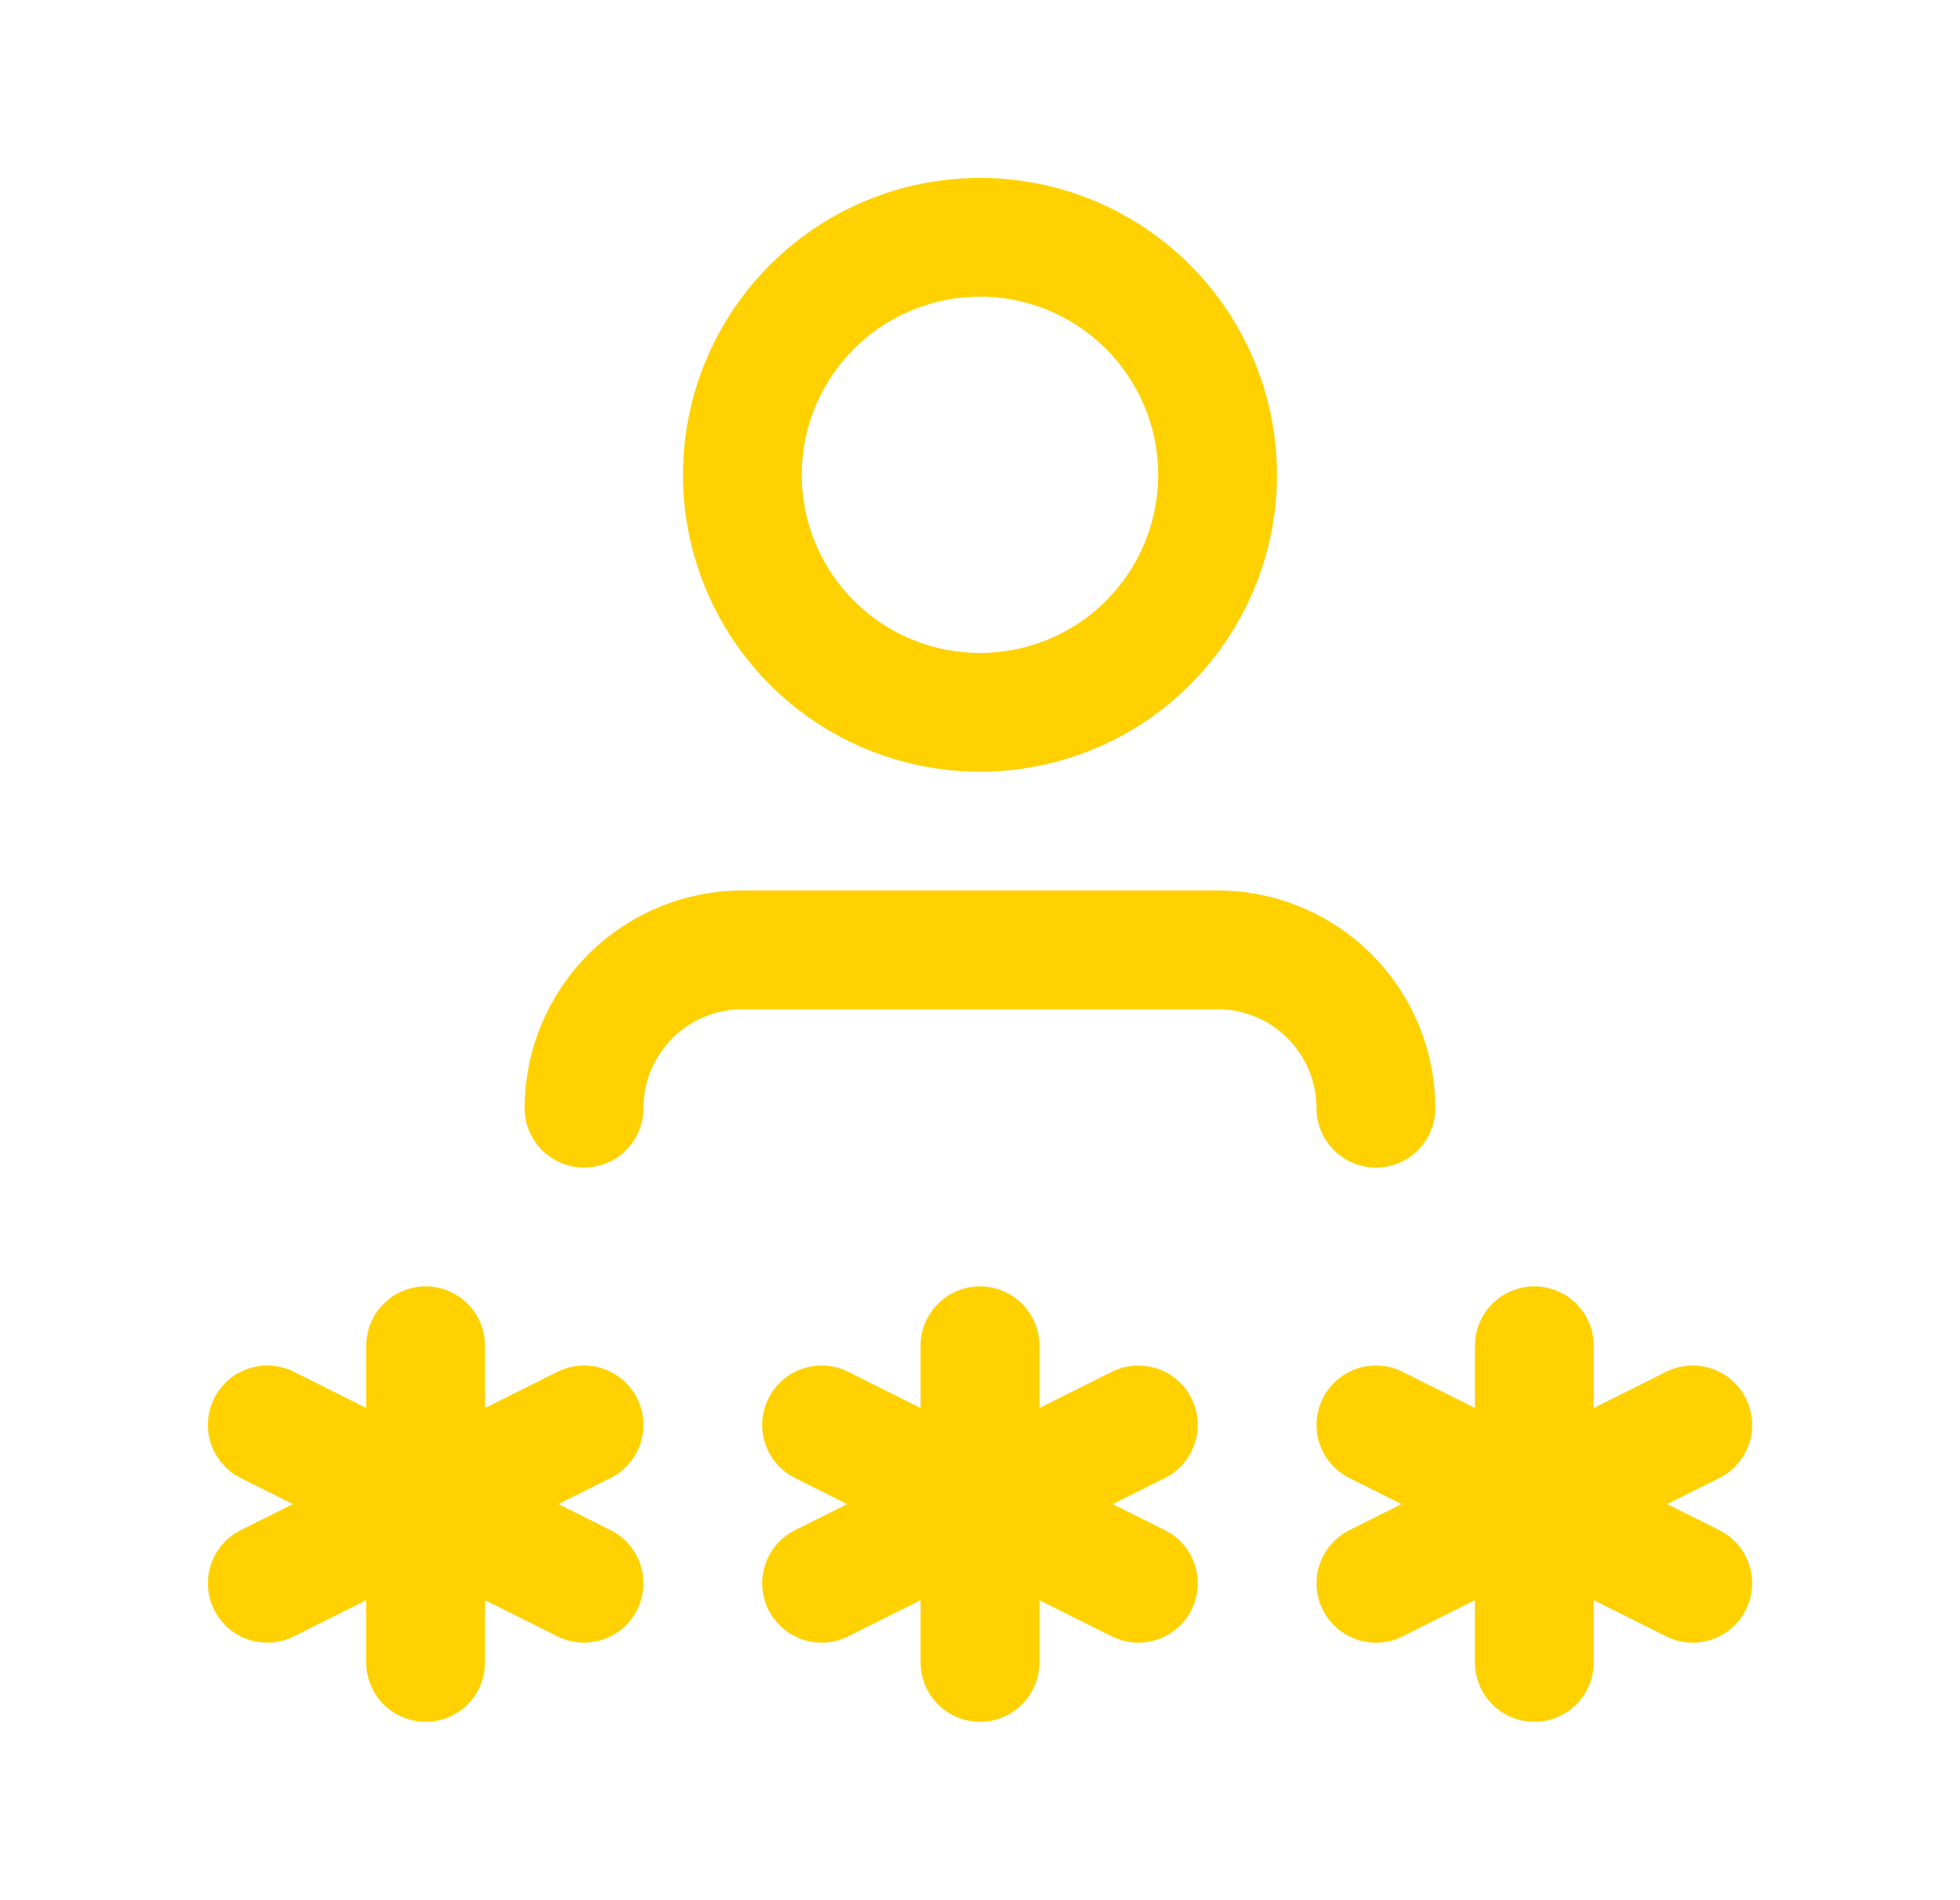 <svg width="33" height="32" viewBox="0 0 33 32" fill="none" xmlns="http://www.w3.org/2000/svg">
<path d="M16.5 22.663V27.996M13.833 26.663L19.166 23.996M13.833 23.996L19.166 26.663M7.166 22.663V27.996M4.5 26.663L9.833 23.996M4.5 23.996L9.833 26.663M25.833 22.663V27.996M23.166 26.663L28.5 23.996M23.166 23.996L28.5 26.663M9.833 18.663C9.833 17.956 10.114 17.277 10.614 16.777C11.114 16.277 11.792 15.996 12.499 15.996H20.5C21.207 15.996 21.885 16.277 22.385 16.777C22.885 17.277 23.166 17.956 23.166 18.663M12.499 7.996C12.499 9.057 12.921 10.074 13.671 10.825C14.421 11.575 15.439 11.996 16.5 11.996C17.56 11.996 18.578 11.575 19.328 10.825C20.078 10.074 20.5 9.057 20.5 7.996C20.5 6.935 20.078 5.918 19.328 5.168C18.578 4.418 17.56 3.996 16.5 3.996C15.439 3.996 14.421 4.418 13.671 5.168C12.921 5.918 12.499 6.935 12.499 7.996Z" stroke="#FFD100" stroke-width="2" stroke-linecap="round" stroke-linejoin="round"/>
</svg>
